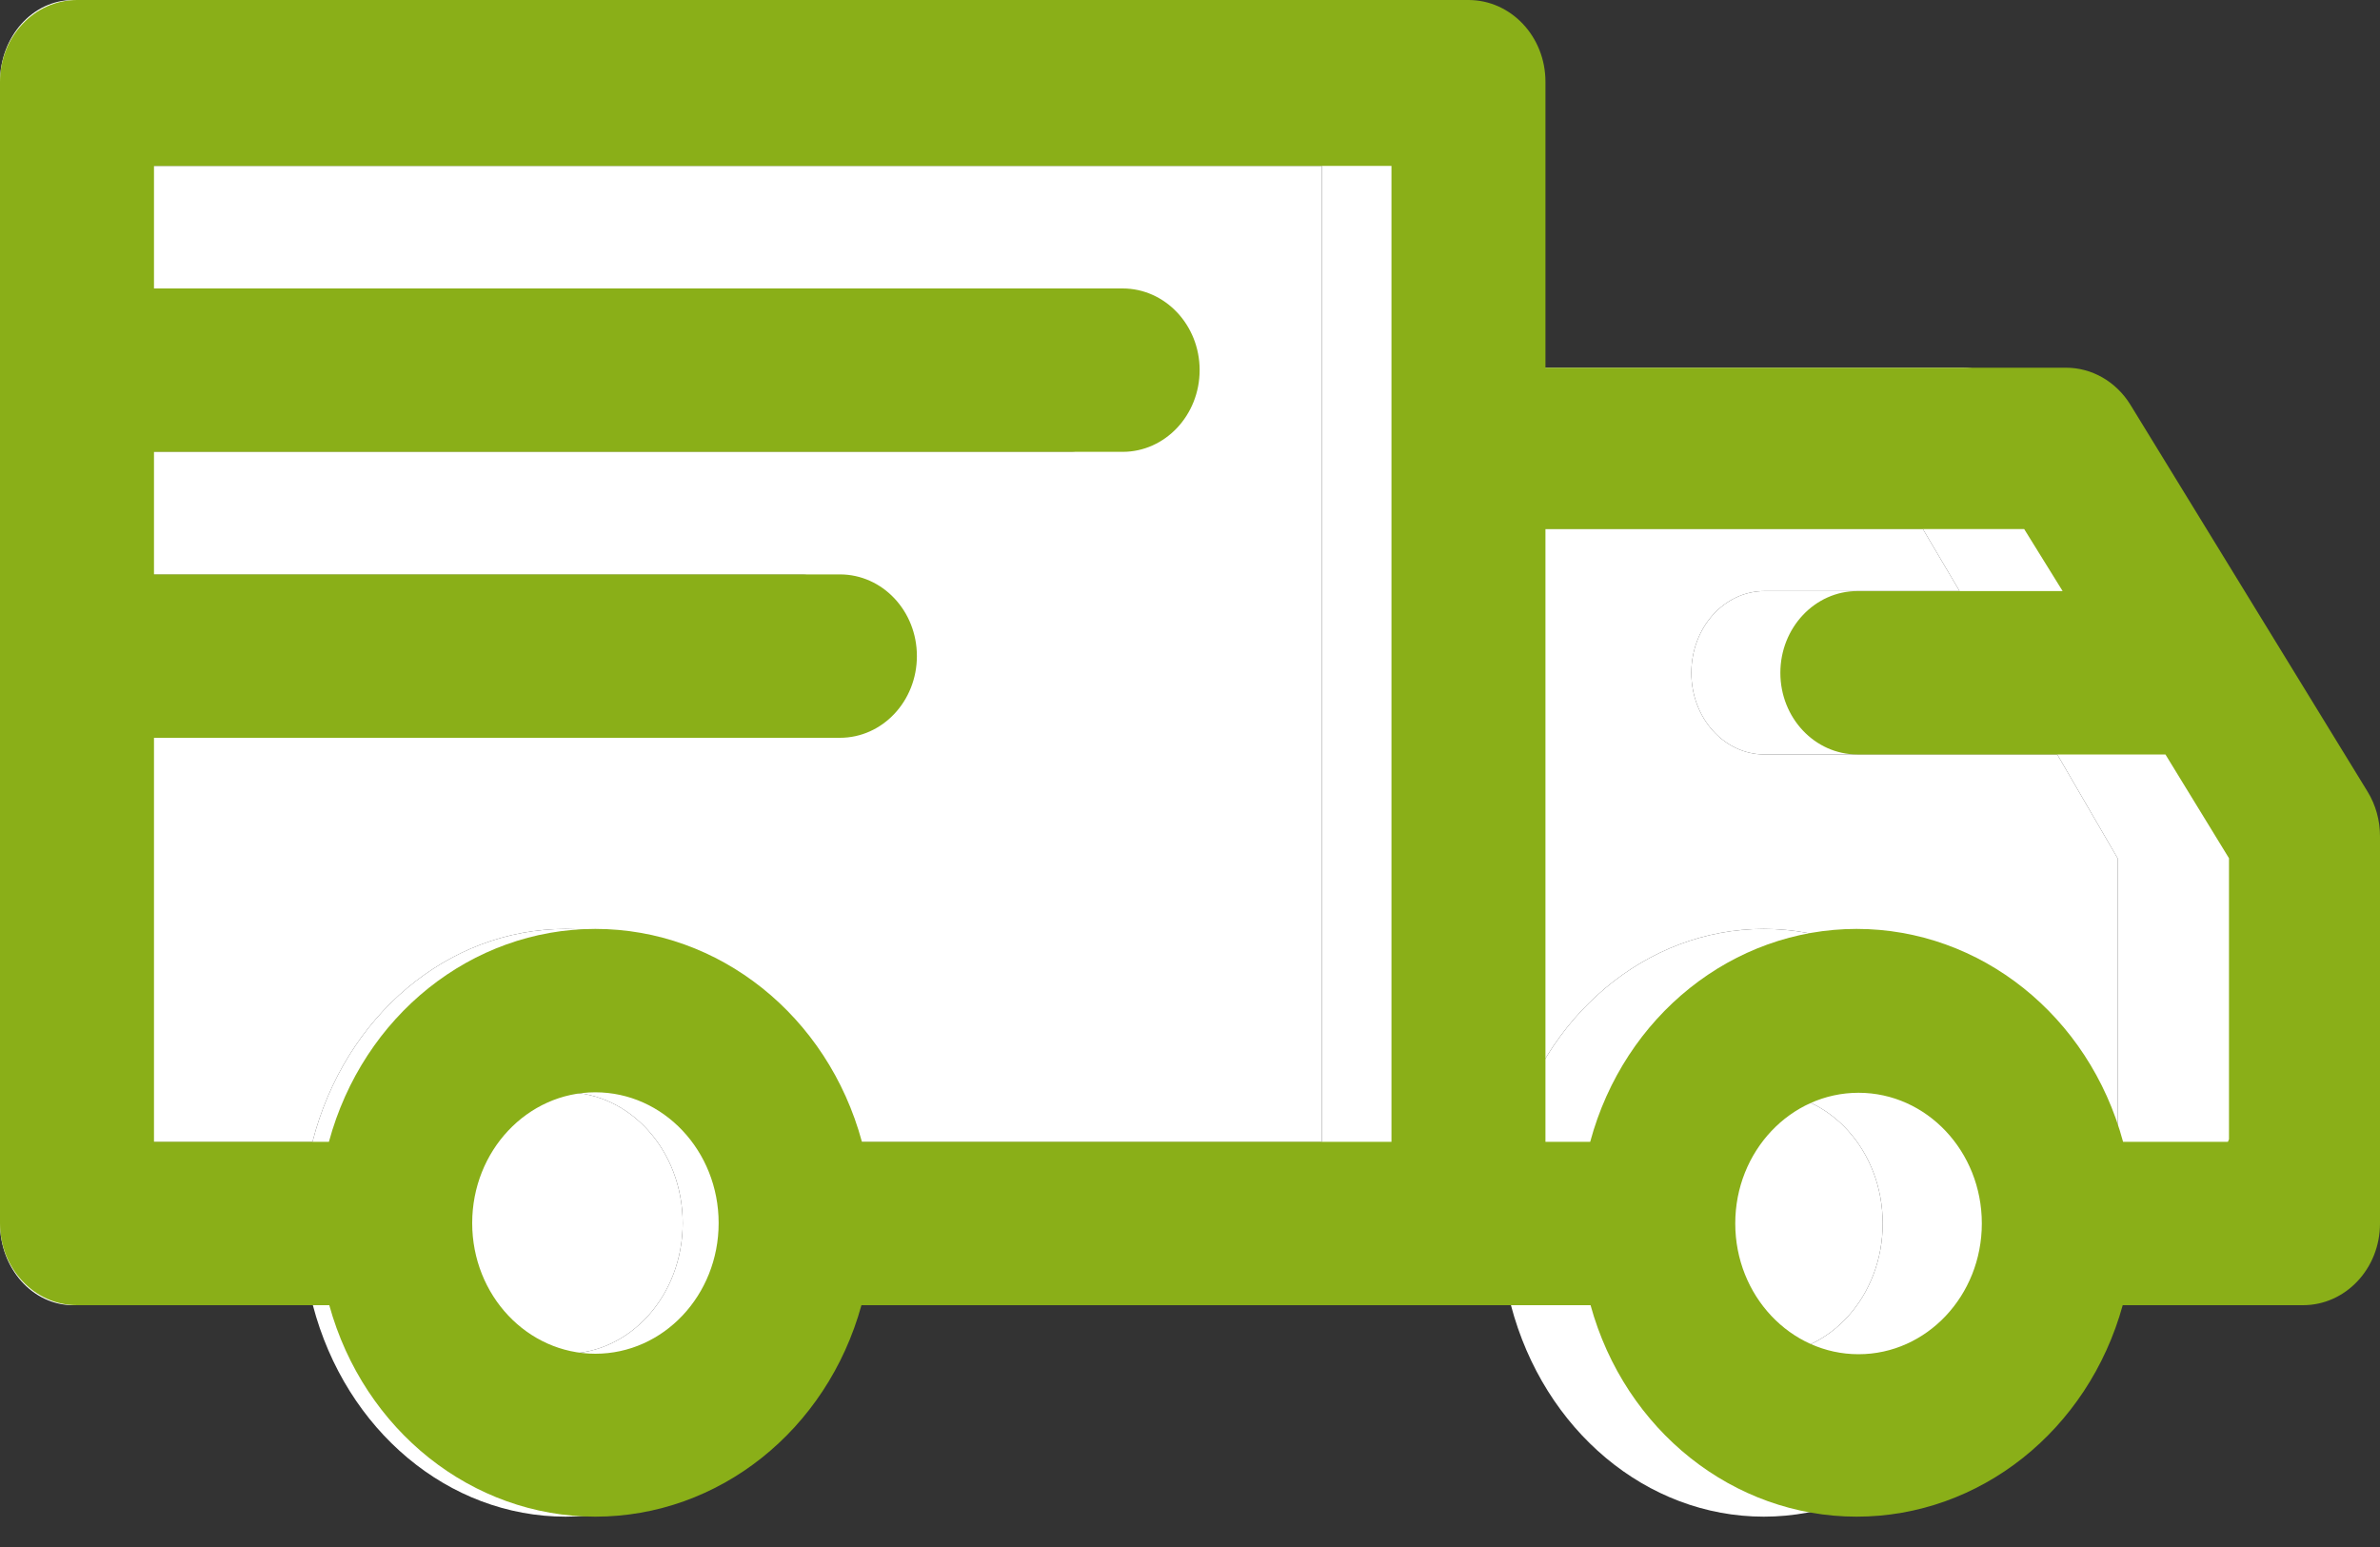 <?xml version="1.0" encoding="UTF-8"?>
<svg xmlns="http://www.w3.org/2000/svg" width="20" height="13" viewBox="0 0 20 13" fill="none">
  <rect x="0" y="0" width="20" height="13" fill="#333333" stroke="none"/>
  <path d="M18.902 6.653L17.008 3.402C16.894 3.207 16.7 3.089 16.491 3.09H12.338V0.687C12.338 0.307 12.062 0 11.723 0H0.615C0.275 0 0 0.307 0 0.687V10.281C0 10.661 0.275 10.968 0.615 10.968H2.629C2.905 12.021 3.77 12.745 4.753 12.745C5.736 12.745 6.601 12.021 6.878 10.968H12.697C12.974 12.021 13.839 12.745 14.822 12.745C15.805 12.745 16.67 12.021 16.946 10.968H18.385C18.725 10.968 19 10.661 19 10.281V7.027C19 6.894 18.966 6.764 18.902 6.653ZM1.23 6.2H6.705C7.045 6.2 7.32 5.892 7.32 5.513C7.32 5.134 7.045 4.827 6.705 4.827H1.23V3.797H8.962C9.302 3.797 9.577 3.489 9.577 3.11C9.577 2.731 9.302 2.424 8.962 2.424H1.23V1.394H11.108V5.494V9.595H6.881C6.608 8.535 5.74 7.806 4.753 7.806C3.766 7.806 2.898 8.535 2.626 9.595H1.23V6.2ZM4.753 11.376C4.21 11.376 3.769 10.885 3.769 10.278C3.769 9.671 4.21 9.179 4.753 9.179C5.296 9.179 5.737 9.671 5.737 10.278C5.737 10.885 5.296 11.376 4.753 11.376ZM15.821 10.281C15.821 10.888 15.381 11.38 14.837 11.38C14.294 11.38 13.853 10.888 13.853 10.281C13.853 9.675 14.294 9.183 14.837 9.183C15.381 9.183 15.821 9.675 15.821 10.281ZM17.786 9.595H16.949C16.677 8.535 15.809 7.806 14.822 7.806C13.835 7.806 12.967 8.535 12.694 9.595H12.338V4.446H16.159L16.467 4.967H14.828C14.488 4.967 14.213 5.275 14.213 5.654C14.213 6.033 14.488 6.34 14.828 6.34H17.288L17.795 7.212V9.574L17.786 9.595Z" fill="white"></path>
  <path d="M1.23 6.2H6.705C7.045 6.2 7.32 5.892 7.32 5.513C7.32 5.134 7.045 4.827 6.705 4.827H1.23V3.797H8.962C9.302 3.797 9.577 3.489 9.577 3.11C9.577 2.731 9.302 2.424 8.962 2.424H1.23V1.394H11.108V5.494V9.595H6.881C6.608 8.535 5.74 7.806 4.753 7.806C3.766 7.806 2.898 8.535 2.626 9.595H1.23V6.2Z" fill="white"></path>
  <path d="M4.753 11.376C4.21 11.376 3.769 10.885 3.769 10.278C3.769 9.671 4.21 9.179 4.753 9.179C5.296 9.179 5.737 9.671 5.737 10.278C5.737 10.885 5.296 11.376 4.753 11.376Z" fill="white"></path>
  <path d="M17.786 9.595H16.949C16.677 8.535 15.809 7.806 14.822 7.806C13.835 7.806 12.967 8.535 12.694 9.595H12.338V4.446H16.159L16.467 4.967H14.828C14.488 4.967 14.213 5.275 14.213 5.654C14.213 6.033 14.488 6.34 14.828 6.34H17.288L17.795 7.212V9.574L17.786 9.595Z" fill="white"></path>
  <path d="M15.821 10.281C15.821 10.888 15.381 11.38 14.837 11.38C14.294 11.38 13.853 10.888 13.853 10.281C13.853 9.675 14.294 9.183 14.837 9.183C15.381 9.183 15.821 9.675 15.821 10.281Z" fill="white"></path>
  <path d="M19.896 6.653L17.903 3.402C17.783 3.207 17.579 3.089 17.359 3.09H12.987V0.687C12.987 0.307 12.697 0 12.34 0H0.647C0.29 0 0 0.307 0 0.687V10.281C0 10.661 0.29 10.968 0.647 10.968H2.767C3.058 12.021 3.968 12.745 5.003 12.745C6.038 12.745 6.949 12.021 7.239 10.968H13.366C13.656 12.021 14.567 12.745 15.602 12.745C16.637 12.745 17.547 12.021 17.838 10.968H19.353C19.71 10.968 20 10.661 20 10.281V7.027C20 6.894 19.964 6.764 19.896 6.653ZM1.294 6.2H7.058C7.416 6.2 7.705 5.892 7.705 5.513C7.705 5.134 7.416 4.827 7.058 4.827H1.294V3.797H9.434C9.791 3.797 10.081 3.489 10.081 3.11C10.081 2.731 9.791 2.424 9.434 2.424H1.294V1.394H11.693V9.595H7.243C6.956 8.535 6.042 7.806 5.003 7.806C3.964 7.806 3.051 8.535 2.764 9.595H1.294V6.2ZM5.003 11.376C4.431 11.376 3.968 10.885 3.968 10.278C3.968 9.671 4.431 9.179 5.003 9.179C5.575 9.179 6.039 9.671 6.039 10.278C6.039 10.885 5.575 11.376 5.003 11.376ZM16.654 10.281C16.654 10.888 16.19 11.38 15.618 11.38C15.046 11.38 14.582 10.888 14.582 10.281C14.582 9.675 15.046 9.183 15.618 9.183C16.19 9.183 16.654 9.675 16.654 10.281ZM18.722 9.595H17.841C17.555 8.535 16.641 7.806 15.602 7.806C14.563 7.806 13.649 8.535 13.363 9.595H12.987V4.446H17.01L17.333 4.967H15.608C15.251 4.967 14.961 5.275 14.961 5.654C14.961 6.033 15.251 6.34 15.608 6.34H18.197L18.731 7.212V9.574L18.722 9.595Z" fill="#8AAF18"></path>
</svg>
